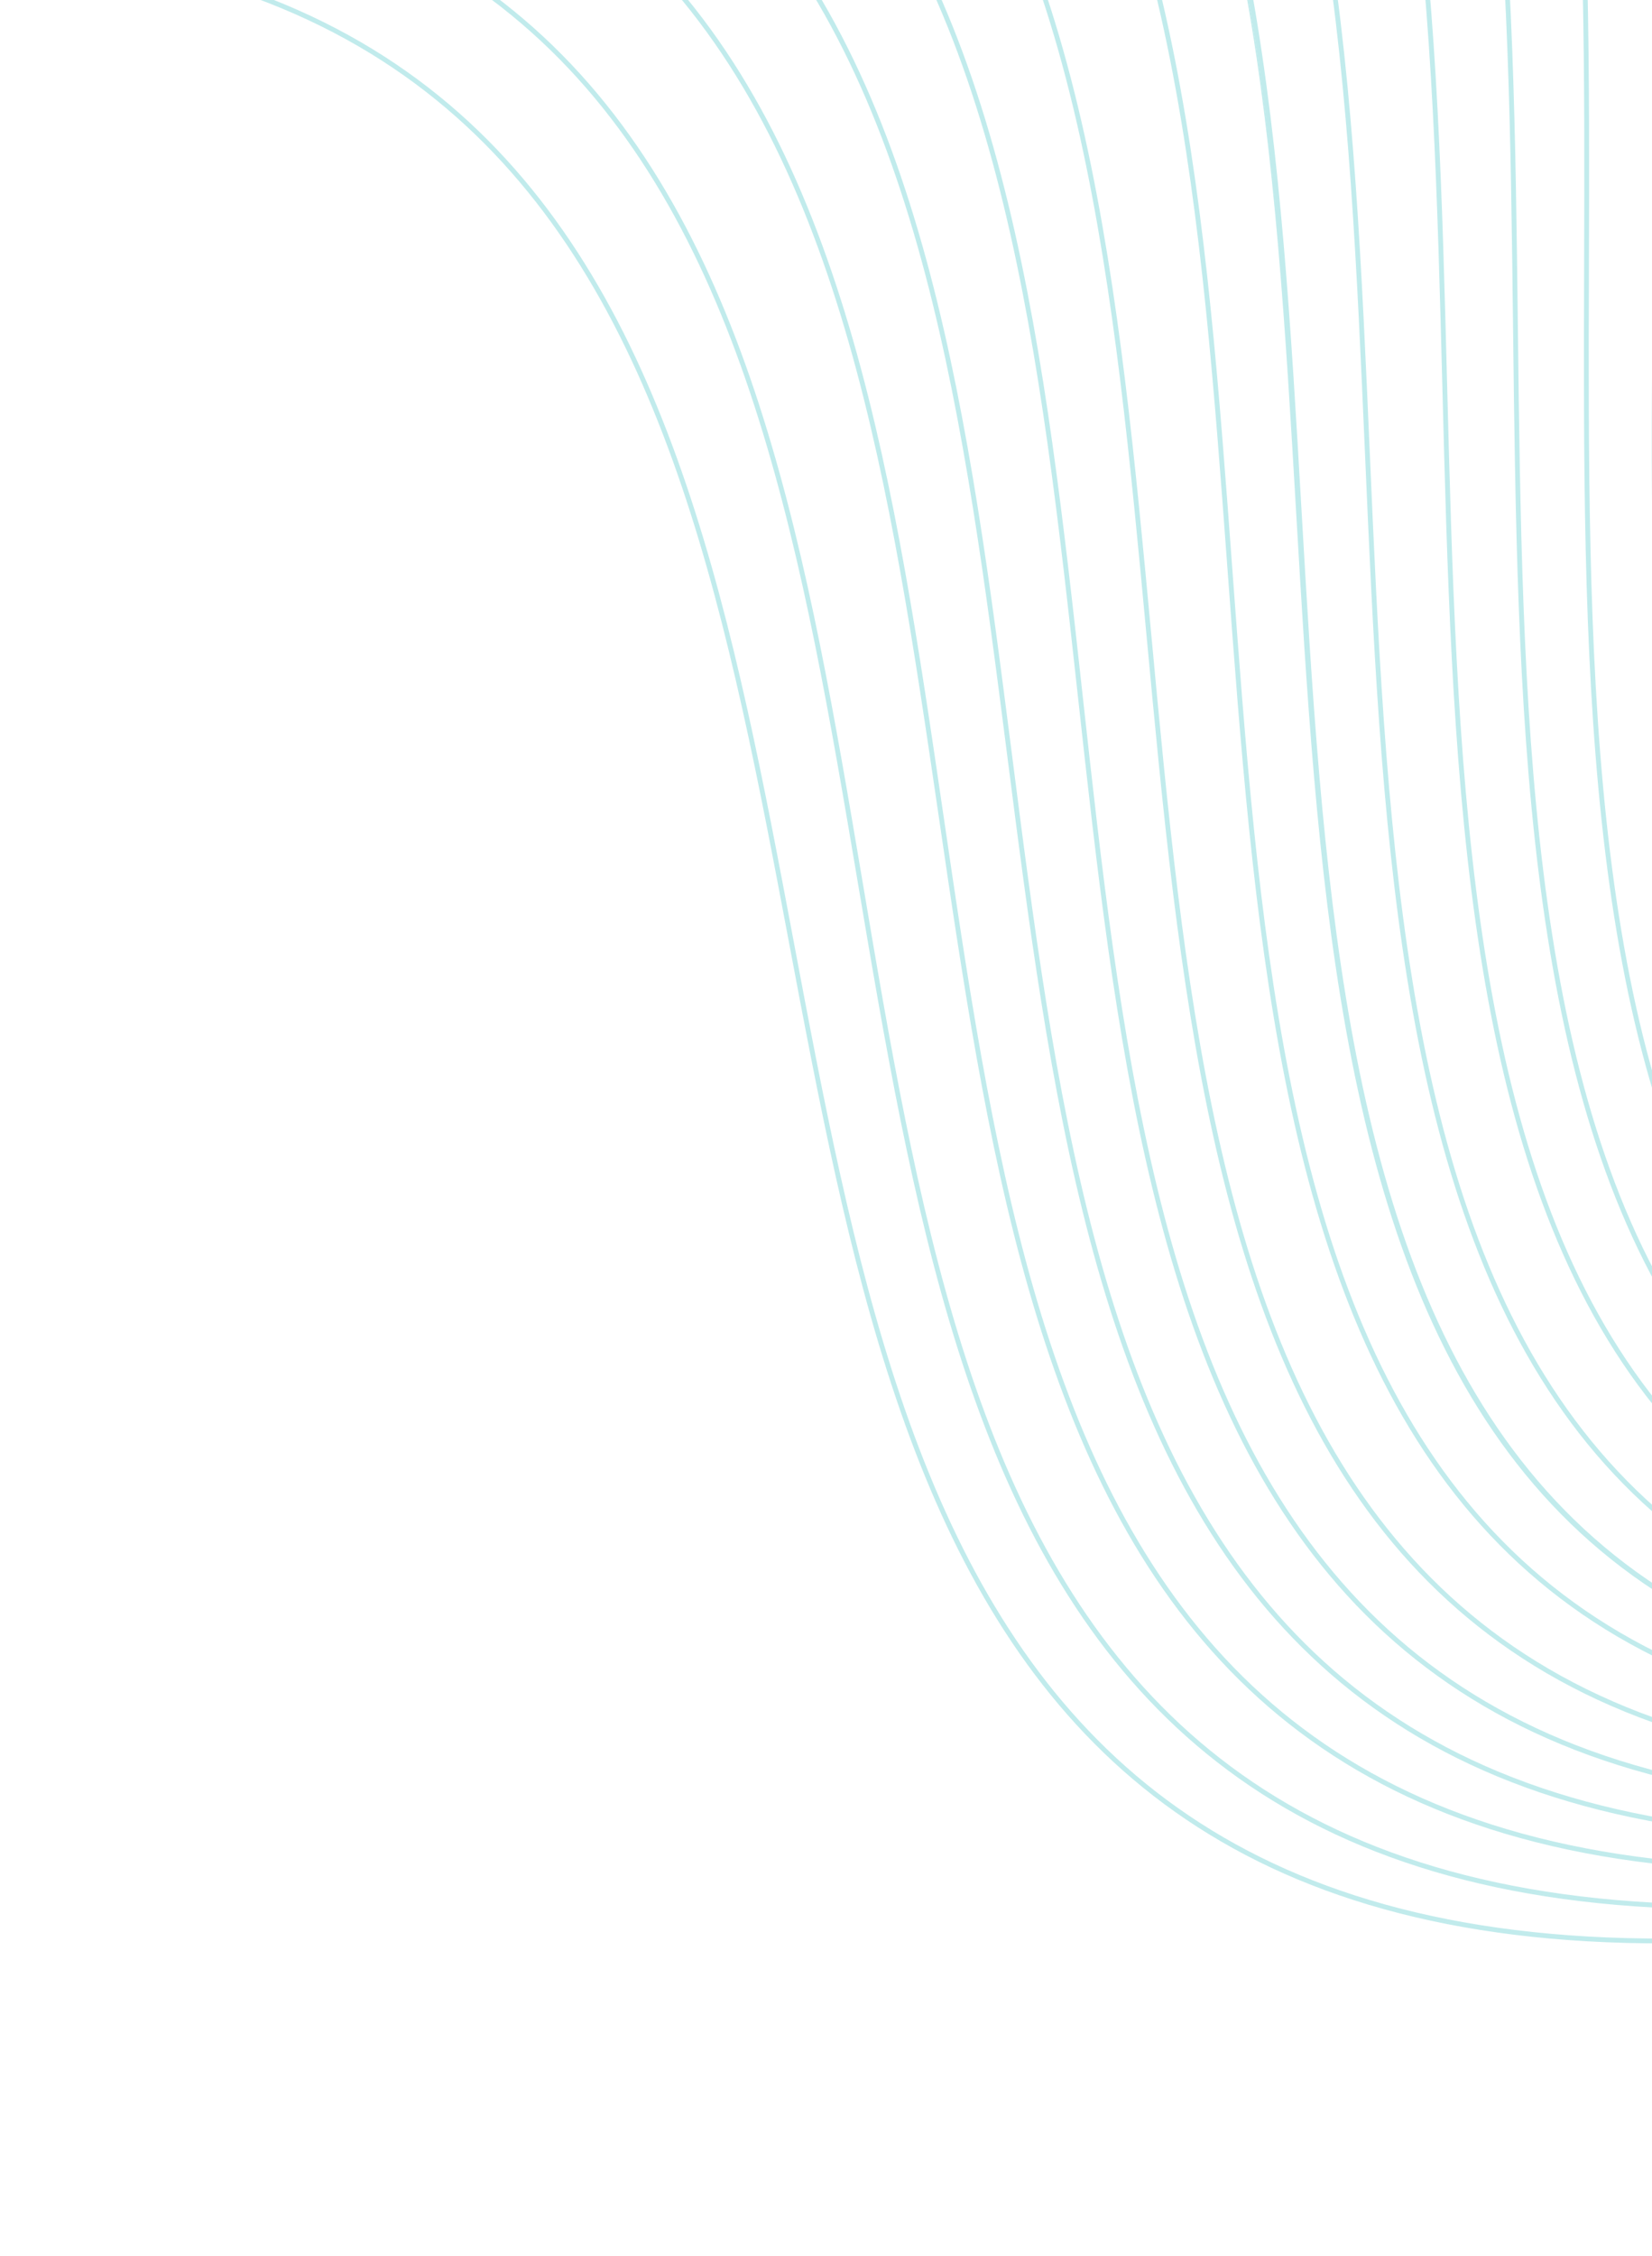 <svg width="685" height="935" viewBox="0 0 685 935" fill="none" xmlns="http://www.w3.org/2000/svg">
<g clip-path="url(#clip0_2212_17810)">
<path d="M-10.708 -252.139C1019.72 -505.897 57.62 928.608 1088.05 674.85" stroke="#C1EBEC" stroke-width="2" stroke-miterlimit="10"/>
<path d="M-50.793 -214.789C985.051 -475.382 34.891 946.76 1070.73 686.167" stroke="#C1EBEC" stroke-width="2" stroke-miterlimit="10"/>
<path d="M-97.401 -171.91C943.959 -440.542 8.899 967.675 1050.26 699.043" stroke="#C1EBEC" stroke-width="2" stroke-miterlimit="10"/>
<path d="M-137.486 -134.56C909.843 -409.375 -13.83 985.825 1032.85 711.564" stroke="#C1EBEC" stroke-width="2" stroke-miterlimit="10"/>
<path d="M-178.222 -96.657C874.523 -378.306 -37.211 1004.53 1015.54 722.88" stroke="#C1EBEC" stroke-width="2" stroke-miterlimit="10"/>
<path d="M-218.306 -59.308C839.856 -347.792 -59.386 1023.33 998.223 734.195" stroke="#C1EBEC" stroke-width="2" stroke-miterlimit="10"/>
<path d="M-264.915 -16.428C799.316 -312.299 -85.931 1043.6 978.3 747.724" stroke="#C1EBEC" stroke-width="2" stroke-miterlimit="10"/>
<path d="M-305.002 20.922C764.646 -281.784 -108.109 1062.4 960.334 759.593" stroke="#C1EBEC" stroke-width="2" stroke-miterlimit="10"/>
<path d="M282.835 -523.442C1273.49 -728.904 223.901 795.472 1215.21 589.457" stroke="#C1EBEC" stroke-width="2" stroke-miterlimit="10"/>
<path d="M242.75 -486.092C1238.82 -698.389 201.172 813.622 1197.79 601.977" stroke="#C1EBEC" stroke-width="2" stroke-miterlimit="10"/>
<path d="M196.144 -443.212C1198.93 -663.45 175.183 834.538 1177.32 614.854" stroke="#C1EBEC" stroke-width="2" stroke-miterlimit="10"/>
<path d="M156.058 -405.862C1163.61 -632.381 151.8 853.242 1160.56 626.822" stroke="#C1EBEC" stroke-width="2" stroke-miterlimit="10"/>
<path d="M114.669 -367.407C1127.64 -600.761 128.972 872.598 1142.6 638.691" stroke="#C1EBEC" stroke-width="2" stroke-miterlimit="10"/>
<path d="M74.03 -330.709C1092.42 -570.898 105.689 890.096 1124.08 649.908" stroke="#C1EBEC" stroke-width="2" stroke-miterlimit="10"/>
<path d="M28.627 -287.731C1053.08 -535.306 80.903 911.11 1105.36 663.535" stroke="#C1EBEC" stroke-width="2" stroke-miterlimit="10"/>
<path d="M-12.013 -251.033C1018.41 -504.791 56.967 929.162 1087.39 675.404" stroke="#C1EBEC" stroke-width="0.5" stroke-miterlimit="10"/>
<path d="M617.114 -832.647C1563.23 -983.533 412.911 644.186 1359.03 493.3" stroke="#C1EBEC" stroke-width="2" stroke-miterlimit="10"/>
<path d="M576.477 -795.95C1528.56 -953.018 390.183 662.336 1341.71 504.615" stroke="#C1EBEC" stroke-width="2" stroke-miterlimit="10"/>
<path d="M530.423 -752.417C1488.58 -916.873 364.192 683.252 1321.69 519.349" stroke="#C1EBEC" stroke-width="2" stroke-miterlimit="10"/>
<path d="M490.435 -716.272C1454.01 -887.563 341.462 701.403 1304.48 529.46" stroke="#C1EBEC" stroke-width="2" stroke-miterlimit="10"/>
<path d="M449.047 -677.817C1418.03 -855.942 318.081 720.106 1287.07 541.981" stroke="#C1EBEC" stroke-width="2" stroke-miterlimit="10"/>
<path d="M408.96 -640.468C1383.36 -825.427 295.35 738.256 1269.75 553.297" stroke="#C1EBEC" stroke-width="2" stroke-miterlimit="10"/>
<path d="M362.353 -597.588C1342.83 -789.935 269.36 759.171 1249.18 567.378" stroke="#C1EBEC" stroke-width="2" stroke-miterlimit="10"/>
<path d="M322.267 -560.238C1308.16 -759.419 245.978 777.875 1231.87 578.694" stroke="#C1EBEC" stroke-width="2" stroke-miterlimit="10"/>
<path d="M910.104 -1104.6C1817 -1206.54 579.193 511.05 1486.09 409.111" stroke="#C1EBEC" stroke-width="2" stroke-miterlimit="10"/>
<path d="M870.019 -1067.25C1782.33 -1176.02 556.463 529.199 1468.77 420.427" stroke="#C1EBEC" stroke-width="2" stroke-miterlimit="10"/>
<path d="M823.411 -1024.37C1742.44 -1141.08 529.821 550.669 1448.85 433.955" stroke="#C1EBEC" stroke-width="2" stroke-miterlimit="10"/>
<path d="M783.326 -987.022C1707.12 -1110.02 507.091 568.819 1431.54 445.271" stroke="#C1EBEC" stroke-width="2" stroke-miterlimit="10"/>
<path d="M741.936 -948.567C1671.15 -1078.4 483.709 587.522 1412.92 457.693" stroke="#C1EBEC" stroke-width="2" stroke-miterlimit="10"/>
<path d="M701.851 -911.217C1637.03 -1047.23 460.98 605.673 1396.16 469.661" stroke="#C1EBEC" stroke-width="2" stroke-miterlimit="10"/>
<path d="M655.896 -868.89C1596.59 -1012.94 434.99 626.588 1376.34 481.984" stroke="#C1EBEC" stroke-width="2" stroke-miterlimit="10"/>
<path d="M615.811 -831.541C1562.48 -981.775 412.26 644.738 1359.58 493.952" stroke="#C1EBEC" stroke-width="2" stroke-miterlimit="10"/>
</g>
<defs>
<clipPath id="clip0_2212_17810">
<rect width="685" height="982" fill="white" transform="translate(0 -47)"/>
</clipPath>
</defs>
</svg>
